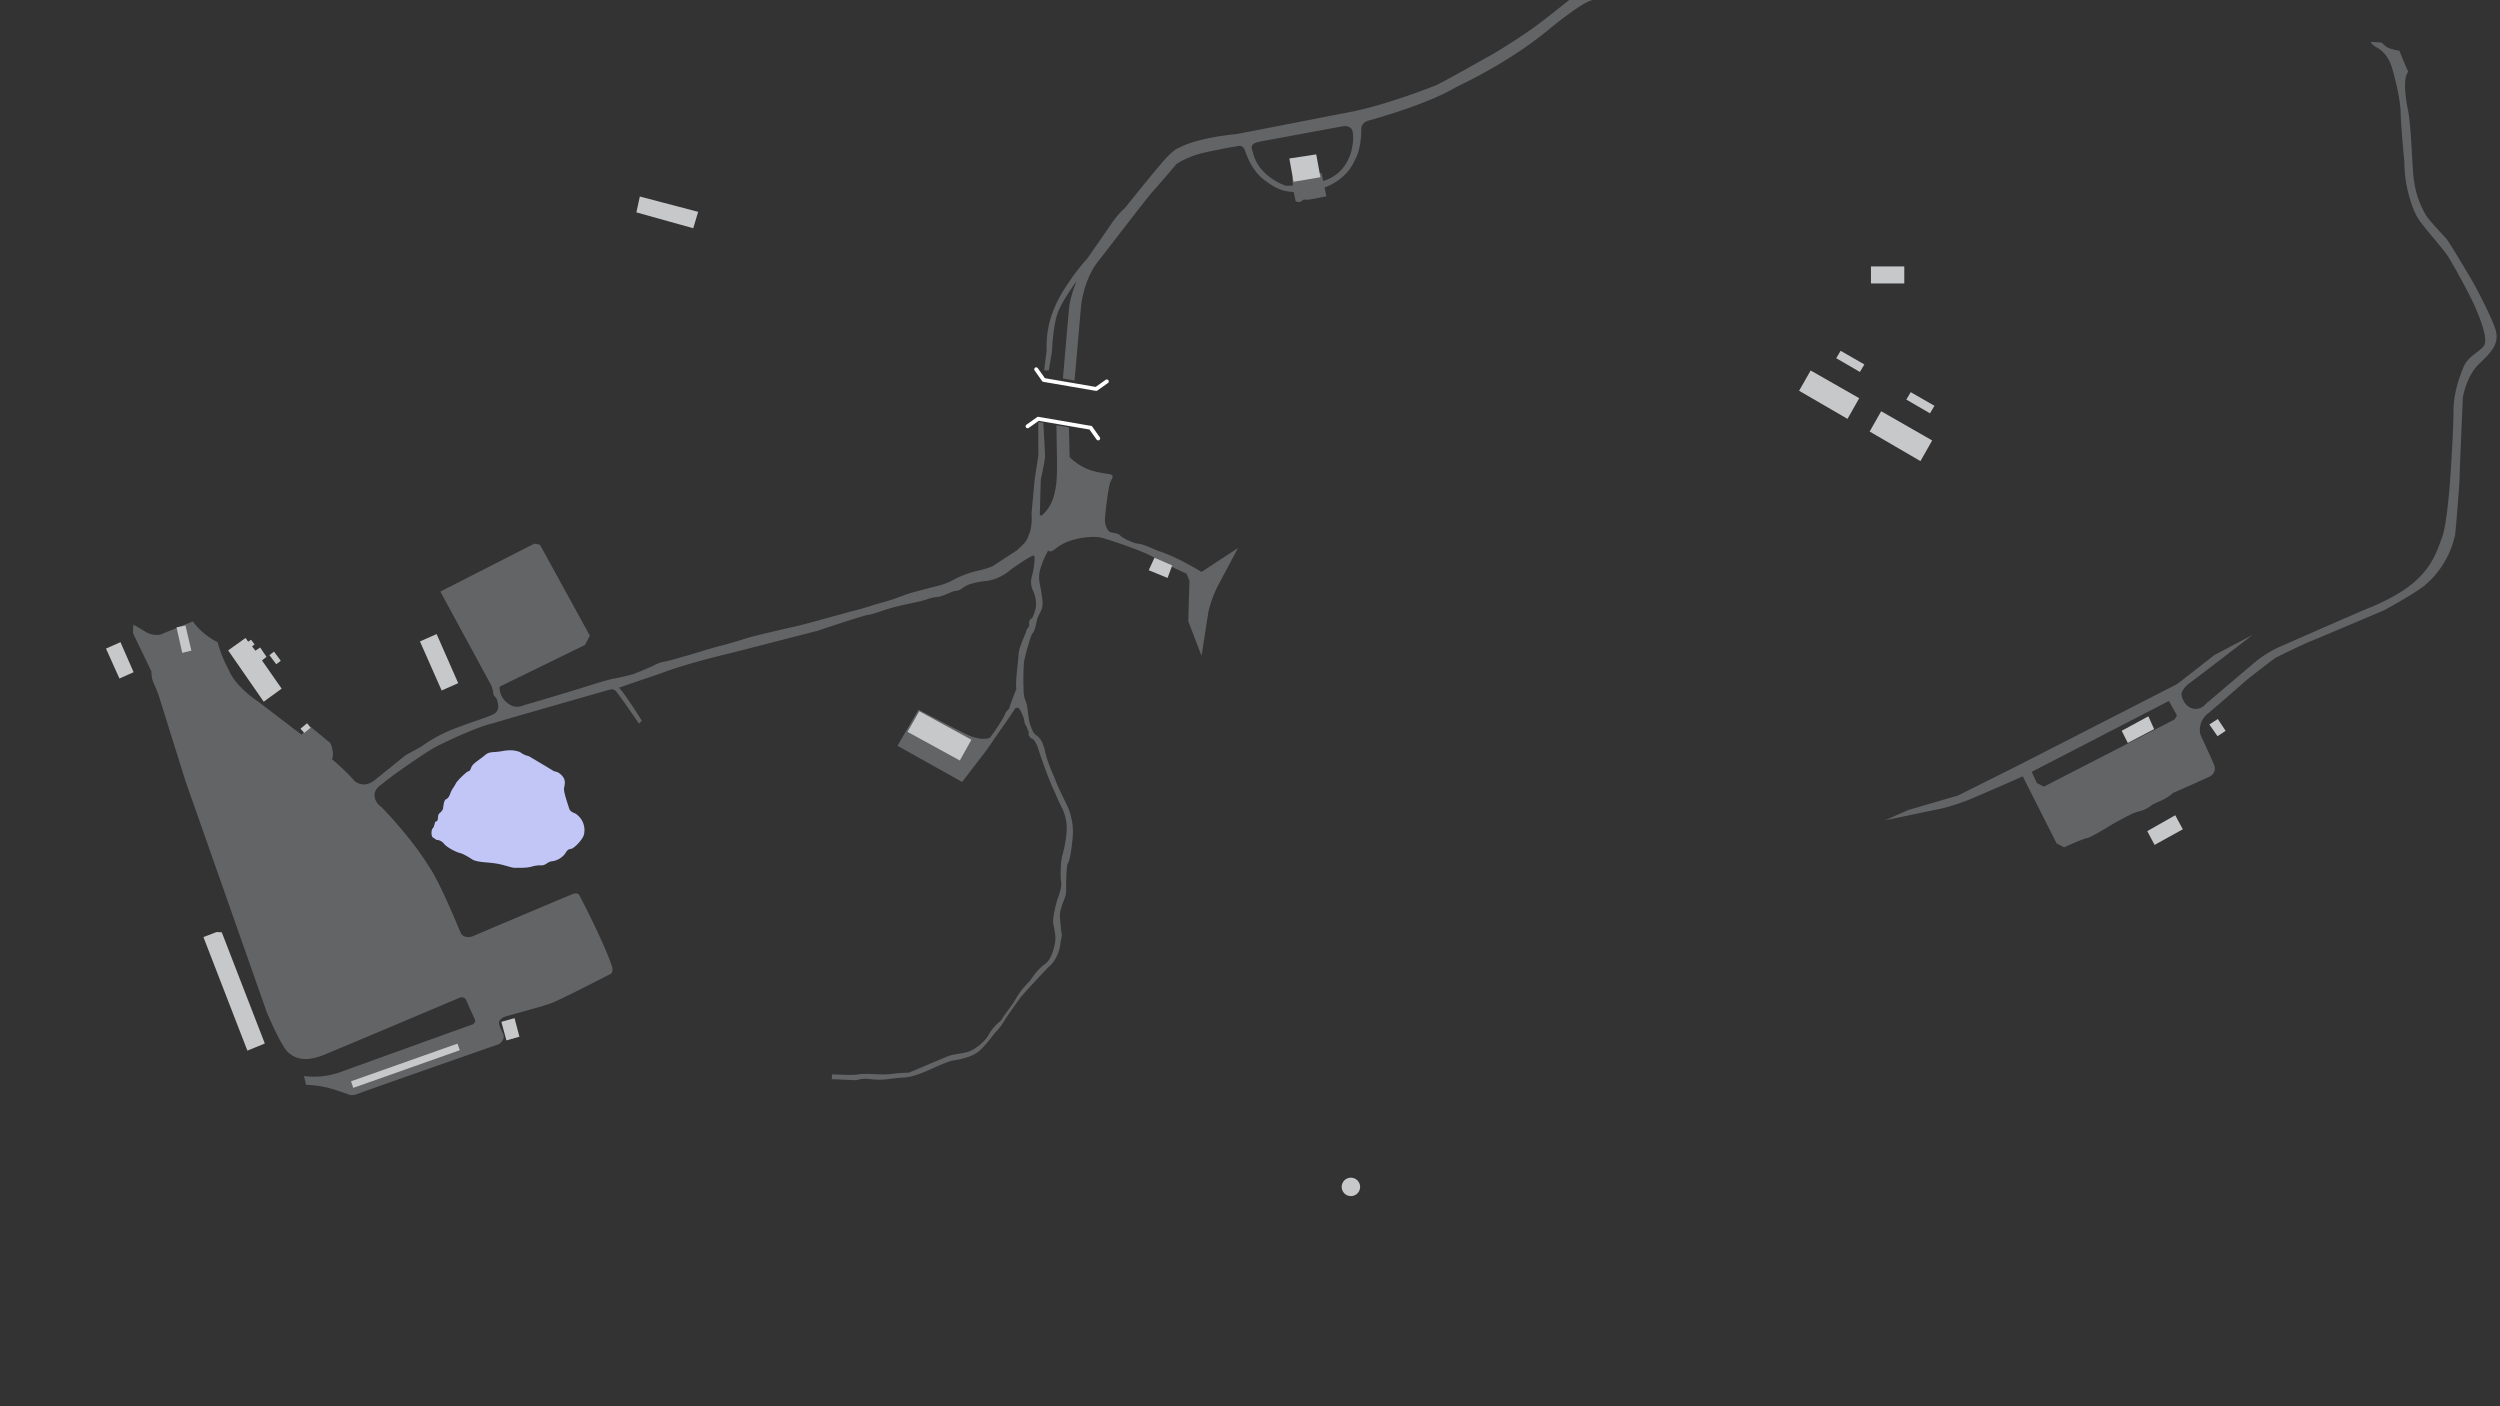 <svg id="Background_Details" data-name="Background Details" xmlns="http://www.w3.org/2000/svg" xmlns:xlink="http://www.w3.org/1999/xlink" viewBox="0 0 1920 1080"><rect x="0" y="0" width="1920" height="1080" fill="#333333" stroke="none"/><defs><style>.cls-1{fill:#fff;}.cls-2{fill:#c2c6f7;}.cls-3{fill:#636466;}.cls-4{fill:#c7c8ca;}</style><symbol id="New_Symbol" data-name="New Symbol" viewBox="0 0 57.77 10.07"><path class="cls-1" d="M57.33,7.51,50.26.44A1.48,1.48,0,0,0,48.94.05a1.5,1.5,0,0,0-.37,0h-40A1.46,1.46,0,0,0,8,.11H8a1.63,1.63,0,0,0-.49.33L.44,7.51a1.49,1.49,0,0,0,0,2.12,1.5,1.5,0,0,0,2.12,0L9.19,3H48.58l6.63,6.63a1.53,1.53,0,0,0,1.06.44,1.5,1.5,0,0,0,1.06-2.56Z"/></symbol></defs><title>background</title><g id="Water"><path class="cls-2" d="M335.06,645a7.64,7.64,0,0,1,5.87,2.94c2.4,3.06,9.86,6.67,12.4,7.2s7.6,3.73,9.87,5.2c4.13,2,11.6,1.87,16.53,2.67,6.81.8,12.67,3.46,15.48,3.46s9.33.27,13.2-.93a23,23,0,0,1,8-.93c2.8-.27,4.27-2.67,6.94-3.07a15.19,15.19,0,0,0,10.8-6.13c1.2-2.14,2.13-3.21,4.4-3.47s8.93-7.07,9.87-10.8a15.07,15.07,0,0,0-6.4-16.28c-1.2-.66-4.1-1.27-4.92-4s-4.37-12.66-3.91-15.48,1.73-6.38-1.82-9.93-4.38-2.19-6.84-3.73-18.31-10.94-18.31-10.94-4.19-.91-6.64-3.09c-3.28-1.28-7-2.1-14-.82s-9.57,0-13,3-9.2,6.29-10.38,8.93-1,3.1-2.55,3.55-8.75,7.47-9.66,9.48-2.82,4.1-3.83,6.74-1.63,4.46-4,5.46c-1.83,1.92-1.55,7.11-2.28,7.93a13.94,13.94,0,0,1-2.19,2.55c-1.73,1-1.09,4.37-1.73,5.55s-1.46.55-1.82,1.46-.73,3.74-1.82,4.65-1.46,6.1.27,7.1A15.39,15.39,0,0,1,335.06,645Z"/></g><g id="Bridge"><use width="57.77" height="10.07" transform="matrix(0.99, 0.17, -0.17, 0.99, 789.16, 318.65)" xlink:href="#New_Symbol"/><use width="57.77" height="10.07" transform="matrix(-0.99, -0.17, 0.17, -0.99, 850.05, 301.68)" xlink:href="#New_Symbol"/></g><g id="Pavement"><path class="cls-3" d="M102.35,479.72l-.19,6.61,14.2,29.48a19.85,19.85,0,0,0,1.46,8.37c1.75,3.79,3.89,9.34,4.38,10.9s20.33,65,20.33,65l62.24,177s11,26.55,16.85,31.44,13,6.64,25,2.45c6.52-2.45,105.84-44.49,105.84-44.49s4.09-2.19,5.89,2.28S364.76,783,364.76,783a3.12,3.12,0,0,1-2.18,3.89c-3,1-101.95,36.75-101.95,36.75a61.27,61.27,0,0,1-27.21,2.77,52.34,52.34,0,0,1,1.55,6.75,79.85,79.85,0,0,1,26.12,5.13c3.57,1.07,6.9,2.37,6.9,2.37s2.54,1.31,7.83-1c4.57-1.81,107.54-37.83,107.54-37.83s5.15-3.55,3-7.9a62.15,62.15,0,0,1-2.82-6.52s-2.39-4.85,6-7.17,29.57-8.05,33.55-9.71c5.73-1.82,45.95-22.61,45.95-22.61s2.53-1.6.65-6.67C462.93,721.73,445,687.67,445,687.67s-1-2.61-5.22-1-77.18,32.54-77.18,32.54-6.52,2.25-8.91-3.12-15.8-38.69-24.56-51.09c-12.27-20.24-34.2-43.39-36.31-45.3-4.08-2.52-9.39-11.23.27-17.29,9.06-7.9,36.36-26.08,39.42-27.58,3.61-2.38,32.75-16.27,45.08-19.06,6.09-2,90.72-26.14,90.72-26.14a4.56,4.56,0,0,1,4.57,1c2,2,17.94,25.17,17.94,25.17l2.09-2.34s-14.2-22.73-17.64-25.22c3.19-1.29,32.3-11.11,32.3-11.11s15.46-6.47,55.39-16c4.26-1.07,65-16.72,65-16.72s36.09-12.13,39-12.24,13.2-4.26,19-5.64c8.3-2.34,21.18-4.47,25.65-6.18a35.53,35.53,0,0,1,9.59-2,78.89,78.89,0,0,0,9.68-3.73,12.75,12.75,0,0,1,4.48-.95c3.28-1.09,5.61-3.83,9.79-5.11a59.44,59.44,0,0,1,12.46-2.38c1.69-.18,9.73-1.28,18.1-8.22,1.6-1.37,16.94-12.1,18.35-11.25s-.38,11.88-1.6,16.12a15.32,15.32,0,0,0,.94,10.94c1.32,2.55,3.3,9.06,1.6,14.81s-2.54,6.41-2.54,6.41-1.7-.09-2.17,3.4c0,0,.57,2-.28,3.11a8.47,8.47,0,0,0-2.08,3.87c-.28,1.69-5.37,11.31-5.66,17.16s-2.64,21.22-1.69,26.69c-1.14,2.26-5,12.92-5.47,14.61s-2.64,2.36-3,4c-.66,2.93-10.94,18.11-12,18.77s-7.28,2.29-17-2.25-37.68-19.34-37.68-19.34l-16.15,27.75,49.63,27.76,19-24.73s4-5.72,4.71-6.9,15.64-22.2,16.48-24,3.3-2.18,4.92,1.41,2.55,5.44,2.55,6.94a10.08,10.08,0,0,0,2.08,5.21c.35,2,1.74,3.47,1.39,4.74s.81,3.36,2.31,3.93,3.59,3,5.56,9.49,8.1,23.6,12.26,31.94c1.39,3.58,4.17,9.6,5.67,12.37A36.19,36.19,0,0,1,819.16,639a93.57,93.57,0,0,1-3.23,17.7c-1.51,4.86-1.51,16.78-1.16,19.32s1.16,4.63-2.89,15.28c-.58,2.43-3.82,13-2.9,18.39s2.43,9.84.93,16.2-3.36,11.69-7.75,14.81-7.7,7.57-10.24,11.27-6.33,5.67-12.22,15.85c-1.67,2.91-3.93,6-8.65,12.22-1,1.52-1.1,2.62-3.13,4.43a37.39,37.39,0,0,0-8.73,10.33c-3.05,5.67-10.69,11.12-14.76,12.65s-11.49,2.11-15,3.27-26.47,11.06-26.47,11.06l-4.95,2s-9,.36-11.05.73a67.36,67.36,0,0,1-12.43.58c-4.29-.29-13.31-.58-15.71.14s-19.71-.14-19.71-.14l-.36,3.71,19,.8a22.11,22.11,0,0,1,8.51-1c4.8.36,8.94,1.24,17.3-.07,5-.51,7.13-.88,9.89-.95,6.55-.07,15.06-3.71,18.33-5.09s15.7-7.27,19.85-7.92,12.94-2.26,18.54-6,13.6-15,13.6-15a43.3,43.3,0,0,0,7.78-10c1.38-2.25,5.75-8.65,12.29-17.59,6.18-7.35,21.38-23.27,21.38-23.27s7.27-5.09,9.09-17.31c.51-4.87,1.45-6,1-8.51s-1.68-13.09-1.1-16.21c1-6.18,4.66-12,4.59-16.07s0-18.84,1.23-21.46c2-2.54,3.06-13.52,3.49-17.16,0,0,1.53-9.67-.87-18.18-1.53-8.58-7.78-16.72-12.94-30.9-3.13-6.69-6.48-15.71-7.28-20.94-1.38-4.29-2.32-8.59-7.27-11.78a11.18,11.18,0,0,1-2.91-4.8c-.43-1.6-1.89-3.42-2.83-12.73s-2.62-8.29-3.13-13.67-.46-21.69.4-25.93,4.39-17.34,6-20.33c2.75-2.35,3-9.81,4.71-13.5s4.63-6.27,2.67-16c-1.1-8.94-3.14-11.69-1.33-19.46a72.71,72.71,0,0,1,4-10.67c1.1-2,2.2-4.32,2.2-4.32s1.41,2.2,5.65-1.33c10.62-8.95,29.34-10.07,35.37-8.49s34.57,11,41.15,15.76C889,430.4,910,440,910,440l1.29.65,2.23,5.37-.93,31.05,10.2,26.6L928,470.25a85.87,85.87,0,0,1,6.86-19.37c2.13-4.17,15.94-30,15.94-30l-28.06,18.38s-18.56-11.64-33-16.08c-1.58-.48-10.94-5.16-15.62-5.63s-12.92-5-13.72-6.19-4.12-2.06-6.9-2.38-5.07-5.87-4.91-10.15,2.61-25.93,4.44-29.26,2.46-4.84-1.27-5.47S839,362.56,832,358.75A42.34,42.34,0,0,1,821.48,351l-.54-22.77-9.6-1.58.4,25.18s.34,14.57-.74,21.17-2.65,16-11.34,23.26l-1.08-1.12.74-26.82s3.27-14.85,3.27-17.68-1.3-26-1.3-26l-3.89-.57.05,25.75-2.82,18.3-2.43,26.25s.85,8.58-1.47,14.85-2.54,6.95-9.82,13.5l-18.76,12.21a59.43,59.43,0,0,1-9.8,3.07,76.64,76.64,0,0,0-19.82,7.15c-6.67,3.67-11.09,4.49-15.11,5.51s-19.68,5-22.95,6.4a148.55,148.55,0,0,1-16.13,5.45c-4.9,1.22-15.73,4.9-20.43,6S616,480.08,610.59,481.17s-32.13,7.42-35.88,8.58-12.52,3.95-18.65,5.58c-8.78,2-22,6.4-27.23,7.83s-14.91,4.36-17.71,4.84a28.37,28.37,0,0,0-9.87,3.54c-5.31,2.38-14.57,6.13-15.32,6.33s-10.69,2.79-15,3.4c-5.79,1.09-24.58,7.22-24.58,7.22s-38.6,11.71-42,12.53-8,4.15-14.7-1.16a15.16,15.16,0,0,1-6-12.46l65.68-32.1,3.69-7.09-38.33-69.84-4.38-.82-72.12,36.79,39.08,72s1.68,4.34,1.56,6.15,2.29,3,2.66,4.46,3.45,8.07-2.21,11.44c-4.58,2.42-17.25,6.26-21.63,8s-18.66,5.89-33.5,16.56c-3.25,2.17-11.83,6.27-13.59,7.78s-22,17.77-22,17.77-7.63,7.88-16.27,1.34C266.74,593,255,583.06,255,583.06a12.33,12.33,0,0,0,.55-5.92c-.58-2.92-1-5.83-2.66-7.16s-14.65-12.07-14.65-12.07l-6.75,6.32L198,538.59S181.18,528,175.52,514.2a94,94,0,0,1-8.35-21,52.74,52.74,0,0,1-19.08-15.93c-2.46,1-24.92,10.09-24.92,10.09a16.39,16.39,0,0,1-11.4-2.14C106.1,481.7,102.35,479.72,102.35,479.72Z"/><path class="cls-3" d="M1916.52,253.1c-3.45-11.06-16.65-35.32-17-35.92s-18-30.81-21-34.14-13.92-14.87-15.46-17.84-8.45-13.56-9.76-32.59c-.71-7-1.66-37.24-4-48.06-1.07-5.59-4.52-23.91.23-29.5-2.37-4.88-6.78-16.06-6.78-16.06s-7.37-1.19-9.87-3a18.84,18.84,0,0,1-3.69-3.33l-8.56-.48s1.19,2.62,5.47,4.64c2.5,1.67,8.09,5.35,11.06,15.58s6.43,25.1,6.55,34.14,2.85,38,2.85,38a99.41,99.41,0,0,0,2.86,23.19c3,11.18,5.35,17.25,10.23,23.67s17,20.35,20.1,25,16.89,29.39,21.17,39.38,10.35,25.33,6.54,30.09-12.13,8-15.34,15.7-7.85,20-7.85,35.21-2.62,52.46-2.62,52.46-2.26,33.19-6.18,43.54-7.62,24.5-26.41,38.3c-9.16,6.78-23.67,13.56-29.62,15.82s-69.47,30.22-69.47,30.22a87.65,87.65,0,0,0-18.44,11.65l-37.7,32a9.54,9.54,0,0,1-10,3.33c-6.42-1.66-8.44-9.28-8.44-10.82s1.54-5.36,6.54-8.92,48.06-36.76,48.06-36.76l-29.5,15.58-26.17,20.46-3.09,2.14-120.38,61.62-47.11,23.55-38,11.07-18.08,8,44.37-9.28a163.83,163.83,0,0,0,24.63-8.45c14.27-6.06,36.82-16.05,36.82-16.05l26,51.5,5.71,3s14.91-6.76,17.36-7,15.15-7.81,18.06-9.67,12.35-7,17.12-9.21,8.28-1.39,15.15-6.75c1.4-.82,4.89-2.45,7.11-3.38a33.17,33.17,0,0,0,9-5.83c3.14-1.16,27.49-12.23,27.49-12.23s6.76-2.68,3.73-9.79-10.25-22.6-10.25-22.6-2.91-9,5.53-16.14c7.85-6.43,27-23.32,29.14-25.22s21.06-16.54,22.84-17.61S1769,494.7,1773.31,493s57.81-24.38,57.81-24.38,23.91-13,31-19a69.91,69.91,0,0,0,23.44-39.13c.83-7.26,3.56-42,3.45-44.73s2.26-54.95,2.37-58.88,3.69-18.91,12.49-27.36S1920,264.17,1916.52,253.1ZM1670,552.6l-100.33,51.55-5.33-2.77-4-8.61,105.35-54.42,6.25,11.17Z"/><path class="cls-3" d="M1205.14,0s-21.68,17.4-24.77,19.31c-5.17,4.28-28.47,19.32-35.54,23.16s-38.49,21.82-42.92,23.44-35.54,14-62.52,19.62L950,102.93s-30.08,2.51-44.83,10.76c0,0-3.39.15-13.86,12.54s-27.72,33.91-27.72,33.91-4.43,3.4-10.62,12.54-18,25.95-18,25.95a161.48,161.48,0,0,0-14.3,18.44c-7.67,11.35-17.85,28.16-16.81,52.05-.3,1.62-1.92,15.34-1.92,15.34h3.54l2.36-14.16s.88-20.94,4.72-30.67,14.3-23.74,14.3-23.74-4.87,11.35-5.75,20.2-4.78,54.57-4.78,54.57l8.91,1.61,5-57.21s1.77-18.88,12-32.89c6.19-7.81,38.63-50.28,43.35-55.44s17.84-20.65,17.84-20.65,8.12-6,22.57-9.14,26.1-5,26.1-5a4.61,4.61,0,0,1,3.69,2.81c1.17,2.65,4.71,15.63,15.33,23.59s15.34,8.55,22.42,9.14c.59,2.95,1.62,7.23,1.62,7.23s3.1,1,4.13,0,2.06-1.77,3.68-1.33,15.64-2.65,15.64-2.65l-1.33-6.79s16.22-4.86,23.3-21.08c5.31-9.29,4.86-24,4.86-24s-.14-4.72,5.9-6.34,45.42-12.83,66.22-25.22c5.3-2.8,42.47-19.61,74.61-46.89C1195.41,18,1216.05,1,1223.43,0Zm-189,139a50.1,50.1,0,0,0-1.27-6.11l-22.48,3.57.57,6s-4.72.57-6.11,0-20.12-7.27-24.48-24.81a14.11,14.11,0,0,0-.61-2c-1.19-2.84-.23-5.31,3.42-6.27,3.92-1,7.72-1.62,7.72-1.62l58.57-10.84s5.54-1,7.15,3.46S1040.25,131.74,1016.15,139Z"/></g><g id="Buildings"><polygon class="cls-4" points="886.62 428.34 900.25 434.26 896.7 443.87 882.23 437.94 886.62 428.34"/><polygon class="cls-4" points="1390.58 284.53 1427.88 305.82 1418.88 321.69 1381.71 300.11 1390.58 284.53"/><polygon class="cls-4" points="1444.75 315.83 1483.91 338.27 1474.91 354.14 1435.89 331.41 1444.75 315.83"/><polygon class="cls-4" points="1467.42 301.18 1485.65 311.65 1482.23 317.44 1464.05 306.87 1467.42 301.18"/><polygon class="cls-4" points="1413.6 269.42 1431.83 279.89 1428.4 285.67 1410.22 275.1 1413.6 269.42"/><rect class="cls-4" x="1436.89" y="204.62" width="25.6" height="13.07"/><polygon class="cls-4" points="1629.47 561.23 1634.15 570.58 1654.38 559.95 1649.93 550.12 1629.47 561.23"/><polygon class="cls-4" points="1649.1 638.3 1654.71 648.88 1676.41 636.89 1670.58 626.1 1649.1 638.3"/><polygon class="cls-4" points="1696.78 556.4 1703.27 552.19 1709.29 561.29 1703.04 565.38 1696.78 556.4"/><circle class="cls-4" cx="1037.49" cy="911.53" r="7.09"/><polygon class="cls-4" points="156.22 719.67 166.36 715.81 170.32 716.02 203.38 801.41 189.99 806.89 156.22 719.67"/><polygon class="cls-4" points="81.4 498.1 92.51 493.18 102.62 516.26 91.72 521.1 81.4 498.1"/><polygon class="cls-4" points="135.58 481.8 142.44 480.39 146.99 499.65 139.96 501.39 135.58 481.8"/><polygon class="cls-4" points="175.23 499.5 188.59 489.96 190.58 492.79 192.82 491.29 195.56 494.94 193.57 496.35 196.14 499.75 199.79 497.26 204.68 504.48 201.2 507.22 216.3 528.87 202.53 538.91 175.23 499.5"/><polygon class="cls-4" points="206.92 503.15 210.41 500.42 215.63 507.47 212.15 510.12 206.92 503.15"/><polygon class="cls-4" points="230.77 559.66 235.87 555.45 238.56 558.86 233.72 562.88 230.77 559.66"/><polygon class="cls-4" points="322.53 492.61 335.33 486.97 351.9 524.66 339.18 530.3 322.53 492.61"/><polygon class="cls-4" points="491.39 150.93 488.74 163.11 532.41 175.29 536.19 162.69 491.39 150.93"/><polygon class="cls-4" points="990.22 121.72 993.42 139.61 1014.08 136.11 1010.87 118.55 990.22 121.72"/><polygon class="cls-4" points="706 546.24 746.04 568.12 737.14 584.06 696.98 562.06 706 546.24"/><polygon class="cls-4" points="385.04 784.77 395.16 781.92 398.92 796.18 388.94 799.04 385.04 784.77"/><polygon class="cls-4" points="351.32 801.5 353.13 806.56 271.28 835.49 269.6 830.43 351.32 801.5"/></g></svg>